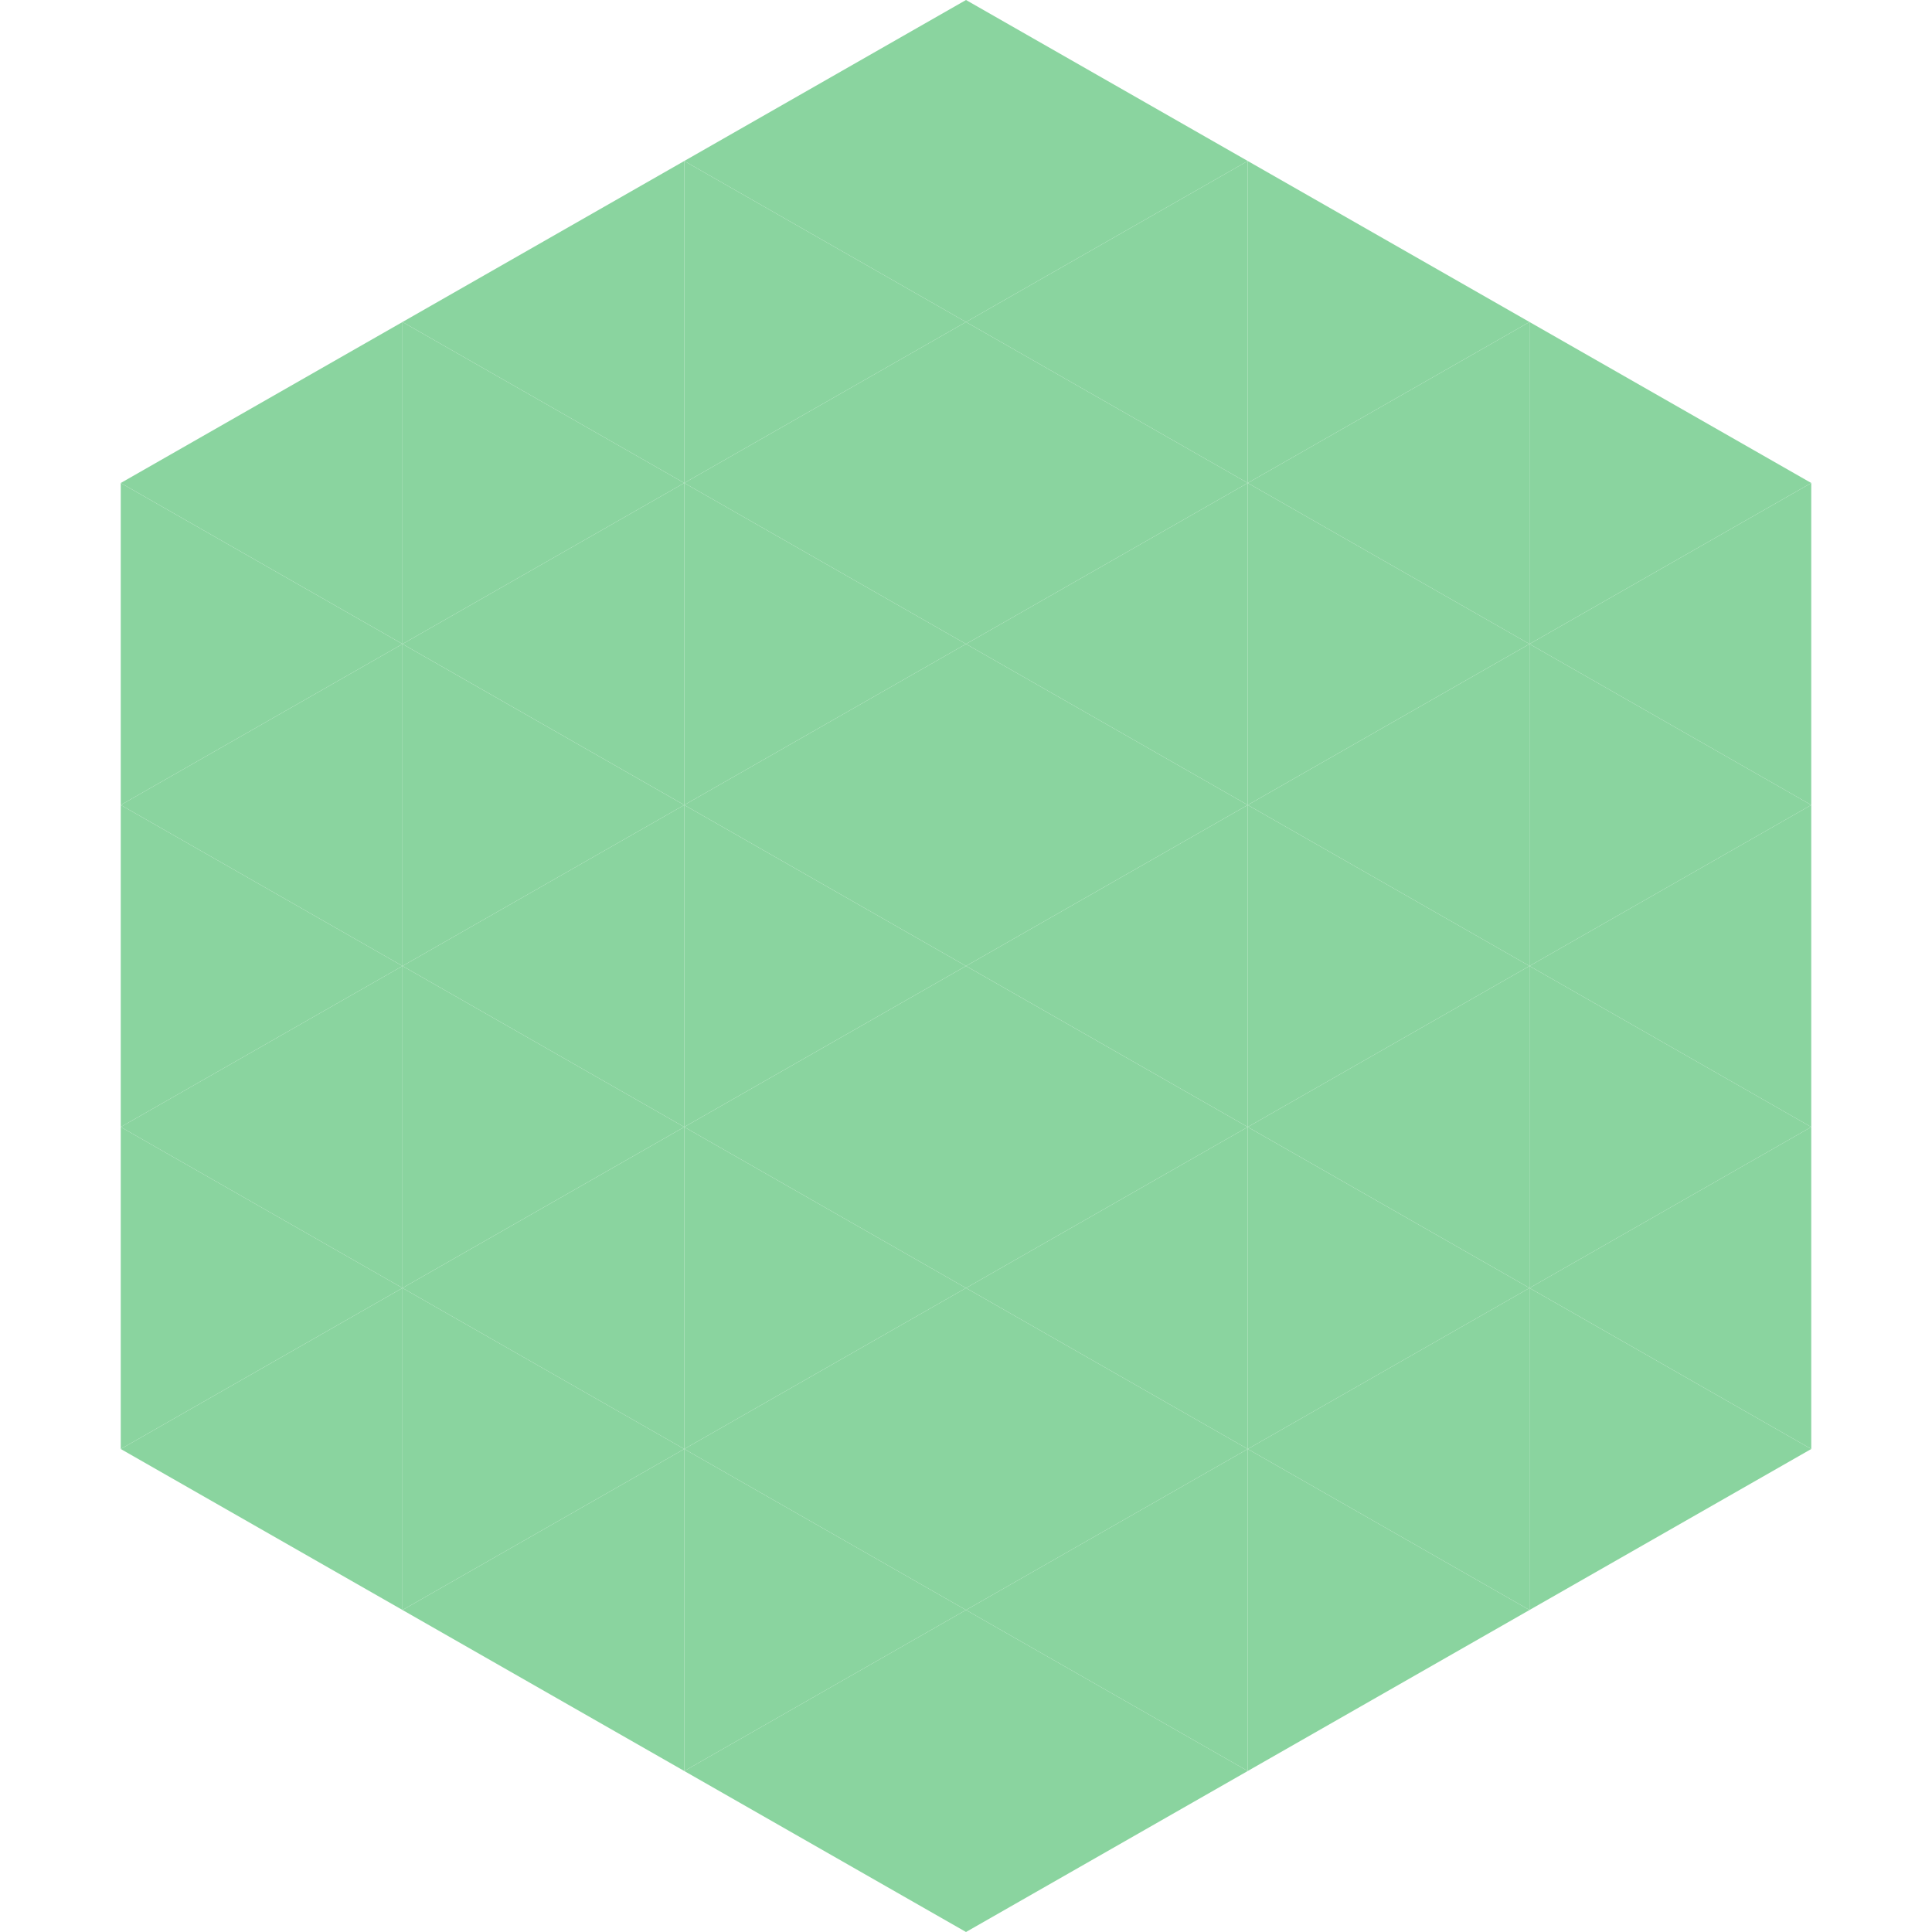 <?xml version="1.0"?>
<!-- Generated by SVGo -->
<svg width="240" height="240"
     xmlns="http://www.w3.org/2000/svg"
     xmlns:xlink="http://www.w3.org/1999/xlink">
<polygon points="50,40 15,60 50,80" style="fill:rgb(138,212,159)" />
<polygon points="190,40 225,60 190,80" style="fill:rgb(138,212,159)" />
<polygon points="15,60 50,80 15,100" style="fill:rgb(138,212,159)" />
<polygon points="225,60 190,80 225,100" style="fill:rgb(138,212,159)" />
<polygon points="50,80 15,100 50,120" style="fill:rgb(138,212,159)" />
<polygon points="190,80 225,100 190,120" style="fill:rgb(138,212,159)" />
<polygon points="15,100 50,120 15,140" style="fill:rgb(138,212,159)" />
<polygon points="225,100 190,120 225,140" style="fill:rgb(138,212,159)" />
<polygon points="50,120 15,140 50,160" style="fill:rgb(138,212,159)" />
<polygon points="190,120 225,140 190,160" style="fill:rgb(138,212,159)" />
<polygon points="15,140 50,160 15,180" style="fill:rgb(138,212,159)" />
<polygon points="225,140 190,160 225,180" style="fill:rgb(138,212,159)" />
<polygon points="50,160 15,180 50,200" style="fill:rgb(138,212,159)" />
<polygon points="190,160 225,180 190,200" style="fill:rgb(138,212,159)" />
<polygon points="15,180 50,200 15,220" style="fill:rgb(255,255,255); fill-opacity:0" />
<polygon points="225,180 190,200 225,220" style="fill:rgb(255,255,255); fill-opacity:0" />
<polygon points="50,0 85,20 50,40" style="fill:rgb(255,255,255); fill-opacity:0" />
<polygon points="190,0 155,20 190,40" style="fill:rgb(255,255,255); fill-opacity:0" />
<polygon points="85,20 50,40 85,60" style="fill:rgb(138,212,159)" />
<polygon points="155,20 190,40 155,60" style="fill:rgb(138,212,159)" />
<polygon points="50,40 85,60 50,80" style="fill:rgb(138,212,159)" />
<polygon points="190,40 155,60 190,80" style="fill:rgb(138,212,159)" />
<polygon points="85,60 50,80 85,100" style="fill:rgb(138,212,159)" />
<polygon points="155,60 190,80 155,100" style="fill:rgb(138,212,159)" />
<polygon points="50,80 85,100 50,120" style="fill:rgb(138,212,159)" />
<polygon points="190,80 155,100 190,120" style="fill:rgb(138,212,159)" />
<polygon points="85,100 50,120 85,140" style="fill:rgb(138,212,159)" />
<polygon points="155,100 190,120 155,140" style="fill:rgb(138,212,159)" />
<polygon points="50,120 85,140 50,160" style="fill:rgb(138,212,159)" />
<polygon points="190,120 155,140 190,160" style="fill:rgb(138,212,159)" />
<polygon points="85,140 50,160 85,180" style="fill:rgb(138,212,159)" />
<polygon points="155,140 190,160 155,180" style="fill:rgb(138,212,159)" />
<polygon points="50,160 85,180 50,200" style="fill:rgb(138,212,159)" />
<polygon points="190,160 155,180 190,200" style="fill:rgb(138,212,159)" />
<polygon points="85,180 50,200 85,220" style="fill:rgb(138,212,159)" />
<polygon points="155,180 190,200 155,220" style="fill:rgb(138,212,159)" />
<polygon points="120,0 85,20 120,40" style="fill:rgb(138,212,159)" />
<polygon points="120,0 155,20 120,40" style="fill:rgb(138,212,159)" />
<polygon points="85,20 120,40 85,60" style="fill:rgb(138,212,159)" />
<polygon points="155,20 120,40 155,60" style="fill:rgb(138,212,159)" />
<polygon points="120,40 85,60 120,80" style="fill:rgb(138,212,159)" />
<polygon points="120,40 155,60 120,80" style="fill:rgb(138,212,159)" />
<polygon points="85,60 120,80 85,100" style="fill:rgb(138,212,159)" />
<polygon points="155,60 120,80 155,100" style="fill:rgb(138,212,159)" />
<polygon points="120,80 85,100 120,120" style="fill:rgb(138,212,159)" />
<polygon points="120,80 155,100 120,120" style="fill:rgb(138,212,159)" />
<polygon points="85,100 120,120 85,140" style="fill:rgb(138,212,159)" />
<polygon points="155,100 120,120 155,140" style="fill:rgb(138,212,159)" />
<polygon points="120,120 85,140 120,160" style="fill:rgb(138,212,159)" />
<polygon points="120,120 155,140 120,160" style="fill:rgb(138,212,159)" />
<polygon points="85,140 120,160 85,180" style="fill:rgb(138,212,159)" />
<polygon points="155,140 120,160 155,180" style="fill:rgb(138,212,159)" />
<polygon points="120,160 85,180 120,200" style="fill:rgb(138,212,159)" />
<polygon points="120,160 155,180 120,200" style="fill:rgb(138,212,159)" />
<polygon points="85,180 120,200 85,220" style="fill:rgb(138,212,159)" />
<polygon points="155,180 120,200 155,220" style="fill:rgb(138,212,159)" />
<polygon points="120,200 85,220 120,240" style="fill:rgb(138,212,159)" />
<polygon points="120,200 155,220 120,240" style="fill:rgb(138,212,159)" />
<polygon points="85,220 120,240 85,260" style="fill:rgb(255,255,255); fill-opacity:0" />
<polygon points="155,220 120,240 155,260" style="fill:rgb(255,255,255); fill-opacity:0" />
</svg>
